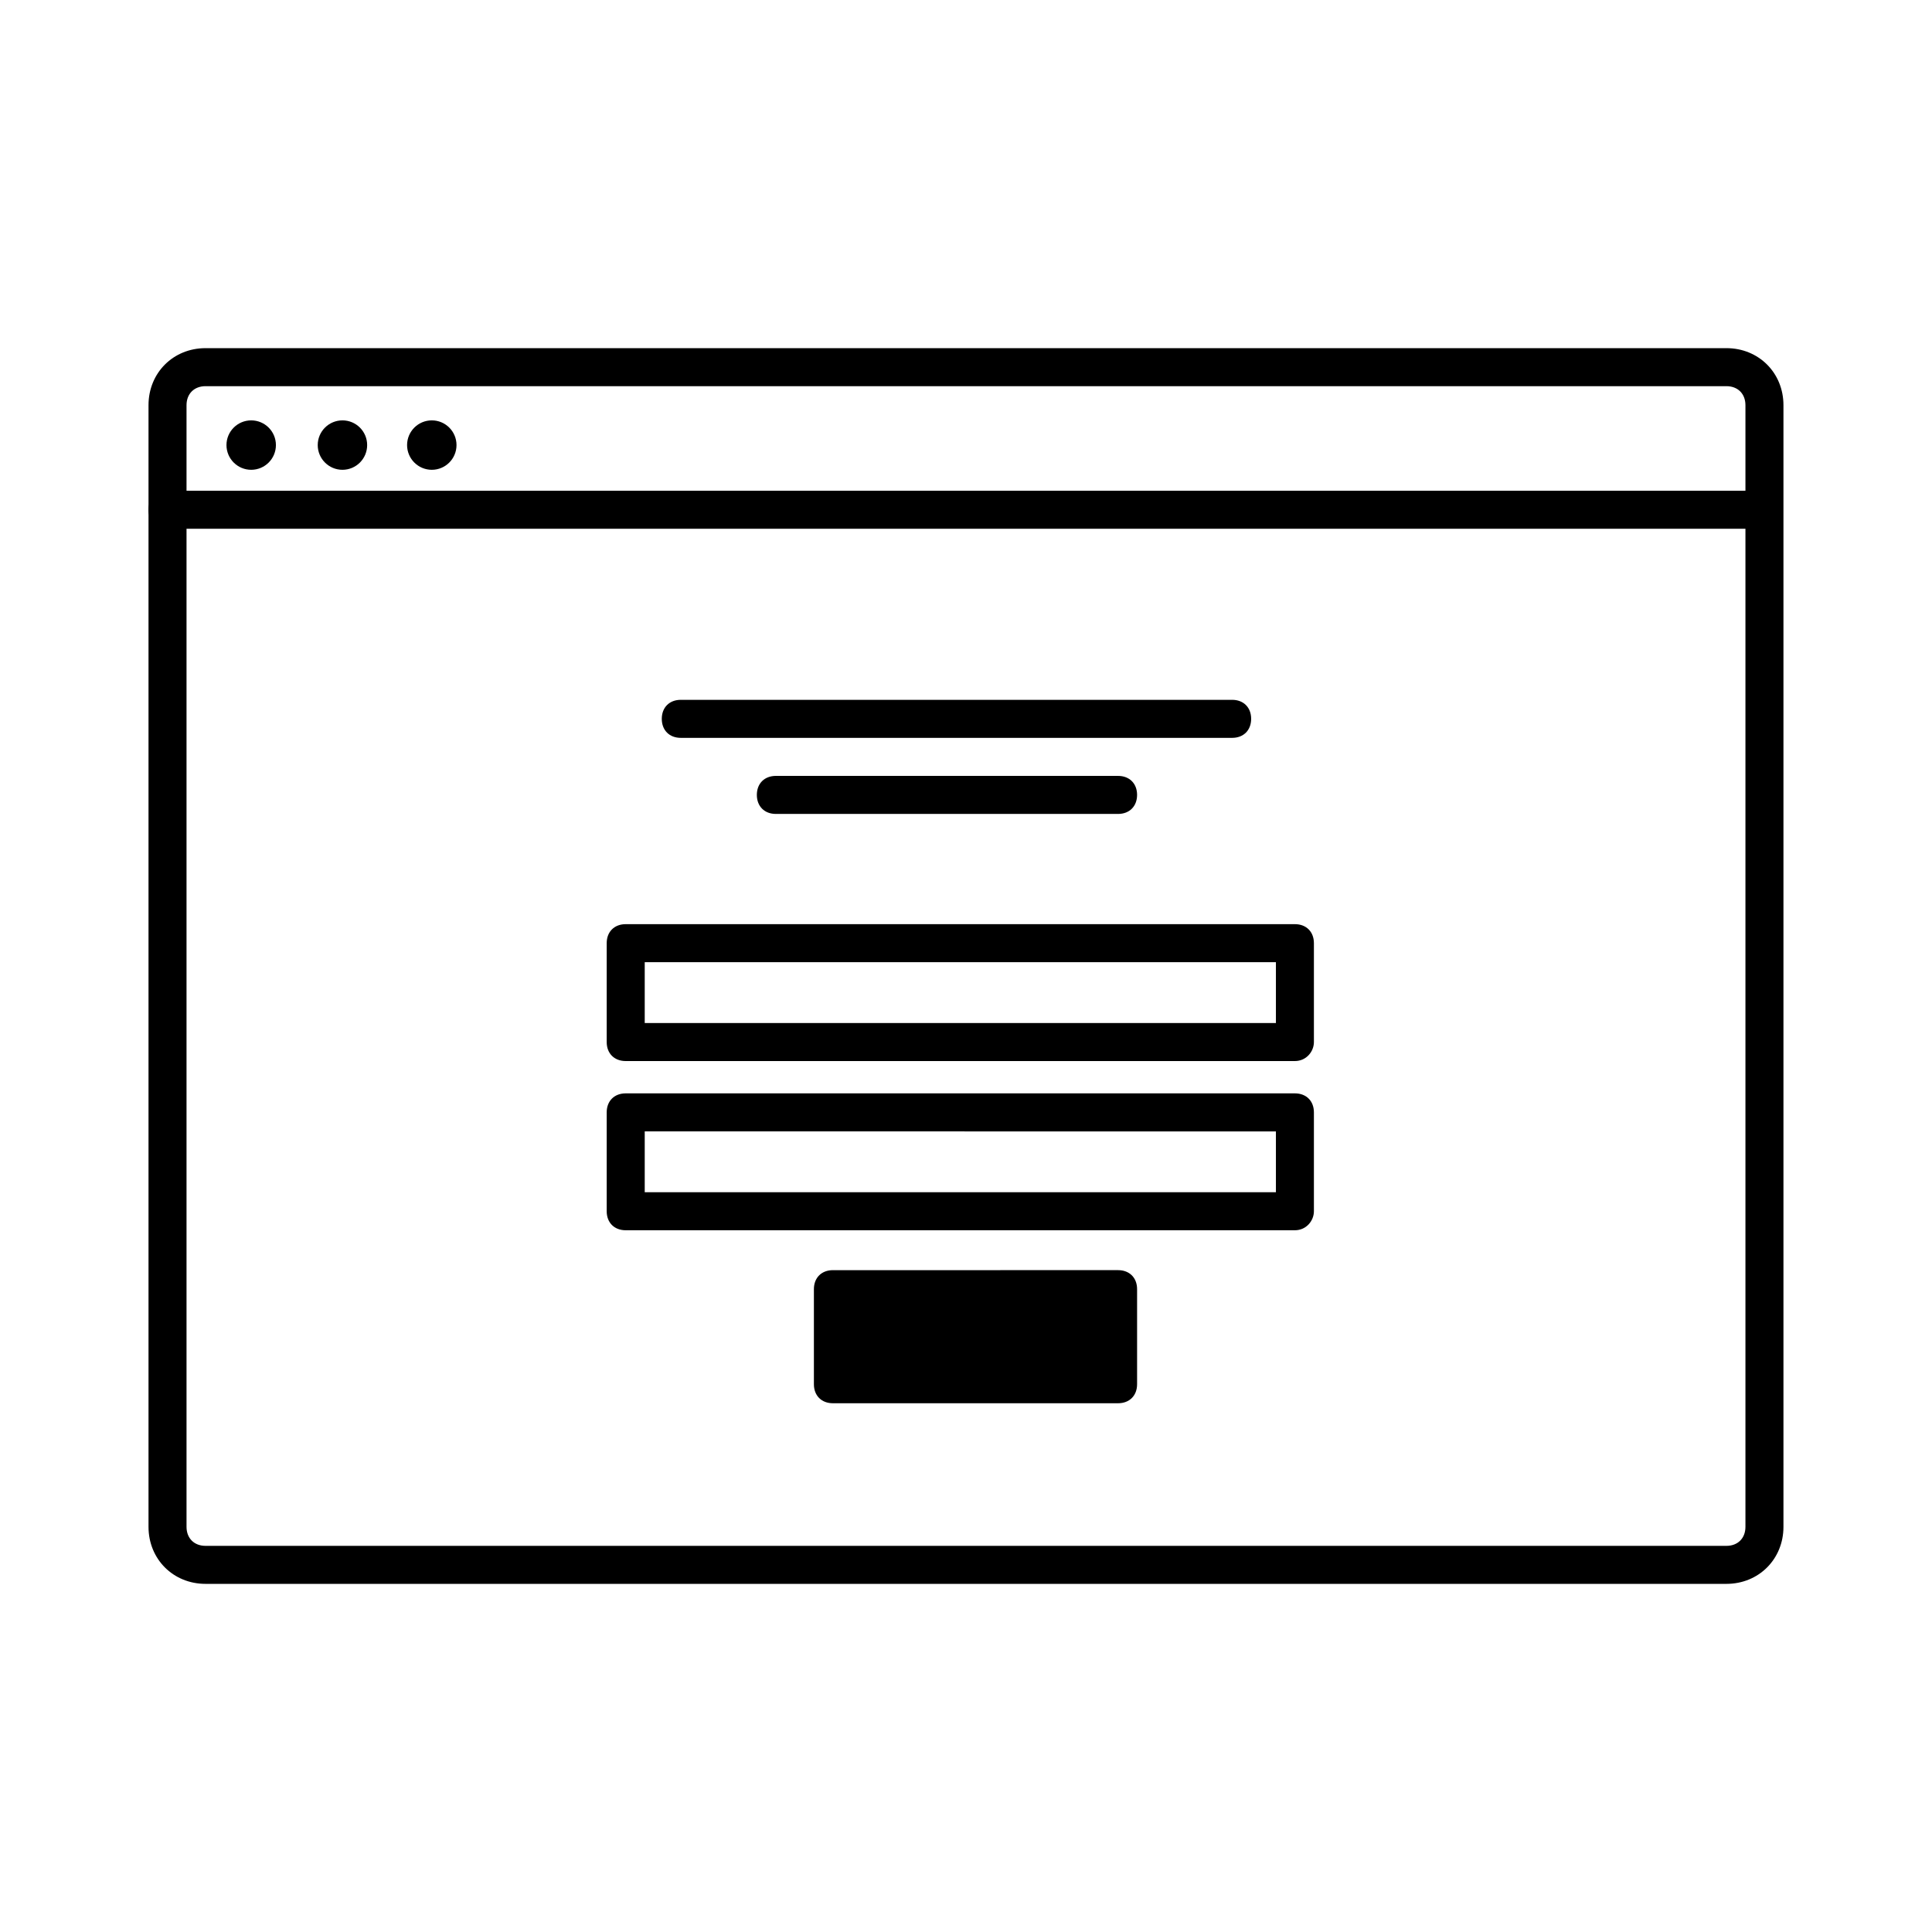 <?xml version="1.0" encoding="UTF-8"?>
<!-- Uploaded to: ICON Repo, www.iconrepo.com, Generator: ICON Repo Mixer Tools -->
<svg fill="#000000" width="800px" height="800px" version="1.1" viewBox="144 144 512 512" xmlns="http://www.w3.org/2000/svg">
 <g>
  <path d="m445.34 485.64c0-3.023-2.016-5.039-5.039-5.039l-75.57 0.004c-3.023 0-5.039 2.016-5.039 5.039v25.191c0 3.023 2.016 5.039 5.039 5.039h75.57c3.023 0 5.039-2.016 5.039-5.039z"/>
  <path d="m487.16 425.19h-177.34c-3.023 0-5.039-2.016-5.039-5.039v-26.199c0-3.023 2.016-5.039 5.039-5.039h177.34c3.023 0 5.039 2.016 5.039 5.039v26.203c0 2.519-2.016 5.035-5.039 5.035zm-172.3-10.074h167.27v-16.121h-167.27z"/>
  <path d="m487.16 470.03h-177.34c-3.023 0-5.039-2.016-5.039-5.039v-26.199c0-3.023 2.016-5.039 5.039-5.039h177.34c3.023 0 5.039 2.016 5.039 5.039v26.199c0 2.519-2.016 5.039-5.039 5.039zm-172.3-10.074h167.27v-16.121l-167.27-0.004z"/>
  <path d="m470.53 339.54h-146.11c-3.023 0-5.039-2.016-5.039-5.039 0-3.023 2.016-5.039 5.039-5.039h146.11c3.023 0 5.039 2.016 5.039 5.039 0 3.023-2.016 5.039-5.039 5.039z"/>
  <path d="m440.3 359.7h-90.688c-3.023 0-5.039-2.016-5.039-5.039s2.016-5.039 5.039-5.039h90.688c3.023 0 5.039 2.016 5.039 5.039-0.004 3.023-2.019 5.039-5.039 5.039z"/>
  <path d="m601.52 563.74h-403.05c-8.566 0-15.113-6.551-15.113-15.113v-297.25c0-8.566 6.551-15.113 15.113-15.113h403.05c8.566 0 15.113 6.551 15.113 15.113v297.25c0 8.562-6.551 15.113-15.113 15.113zm-403.05-317.4c-3.023 0-5.039 2.016-5.039 5.039v297.25c0 3.023 2.016 5.039 5.039 5.039h403.05c3.023 0 5.039-2.016 5.039-5.039v-297.25c0-3.023-2.016-5.039-5.039-5.039z"/>
  <path d="m606.56 284.12h-418.16c-3.023 0-5.039-2.016-5.039-5.039 0-3.023 2.016-5.039 5.039-5.039h418.16c3.023 0 5.039 2.016 5.039 5.039 0 3.023-2.016 5.039-5.039 5.039z"/>
  <path d="m217.12 261.95c0 3.617-2.934 6.551-6.551 6.551-3.617 0-6.551-2.934-6.551-6.551s2.934-6.547 6.551-6.547c3.617 0 6.551 2.93 6.551 6.547"/>
  <path d="m241.3 261.95c0 3.617-2.93 6.551-6.547 6.551s-6.551-2.934-6.551-6.551 2.934-6.547 6.551-6.547 6.547 2.93 6.547 6.547"/>
  <path d="m264.98 261.95c0 3.617-2.93 6.551-6.547 6.551-3.617 0-6.551-2.934-6.551-6.551s2.934-6.547 6.551-6.547c3.617 0 6.547 2.93 6.547 6.547"/>
 </g>
</svg>